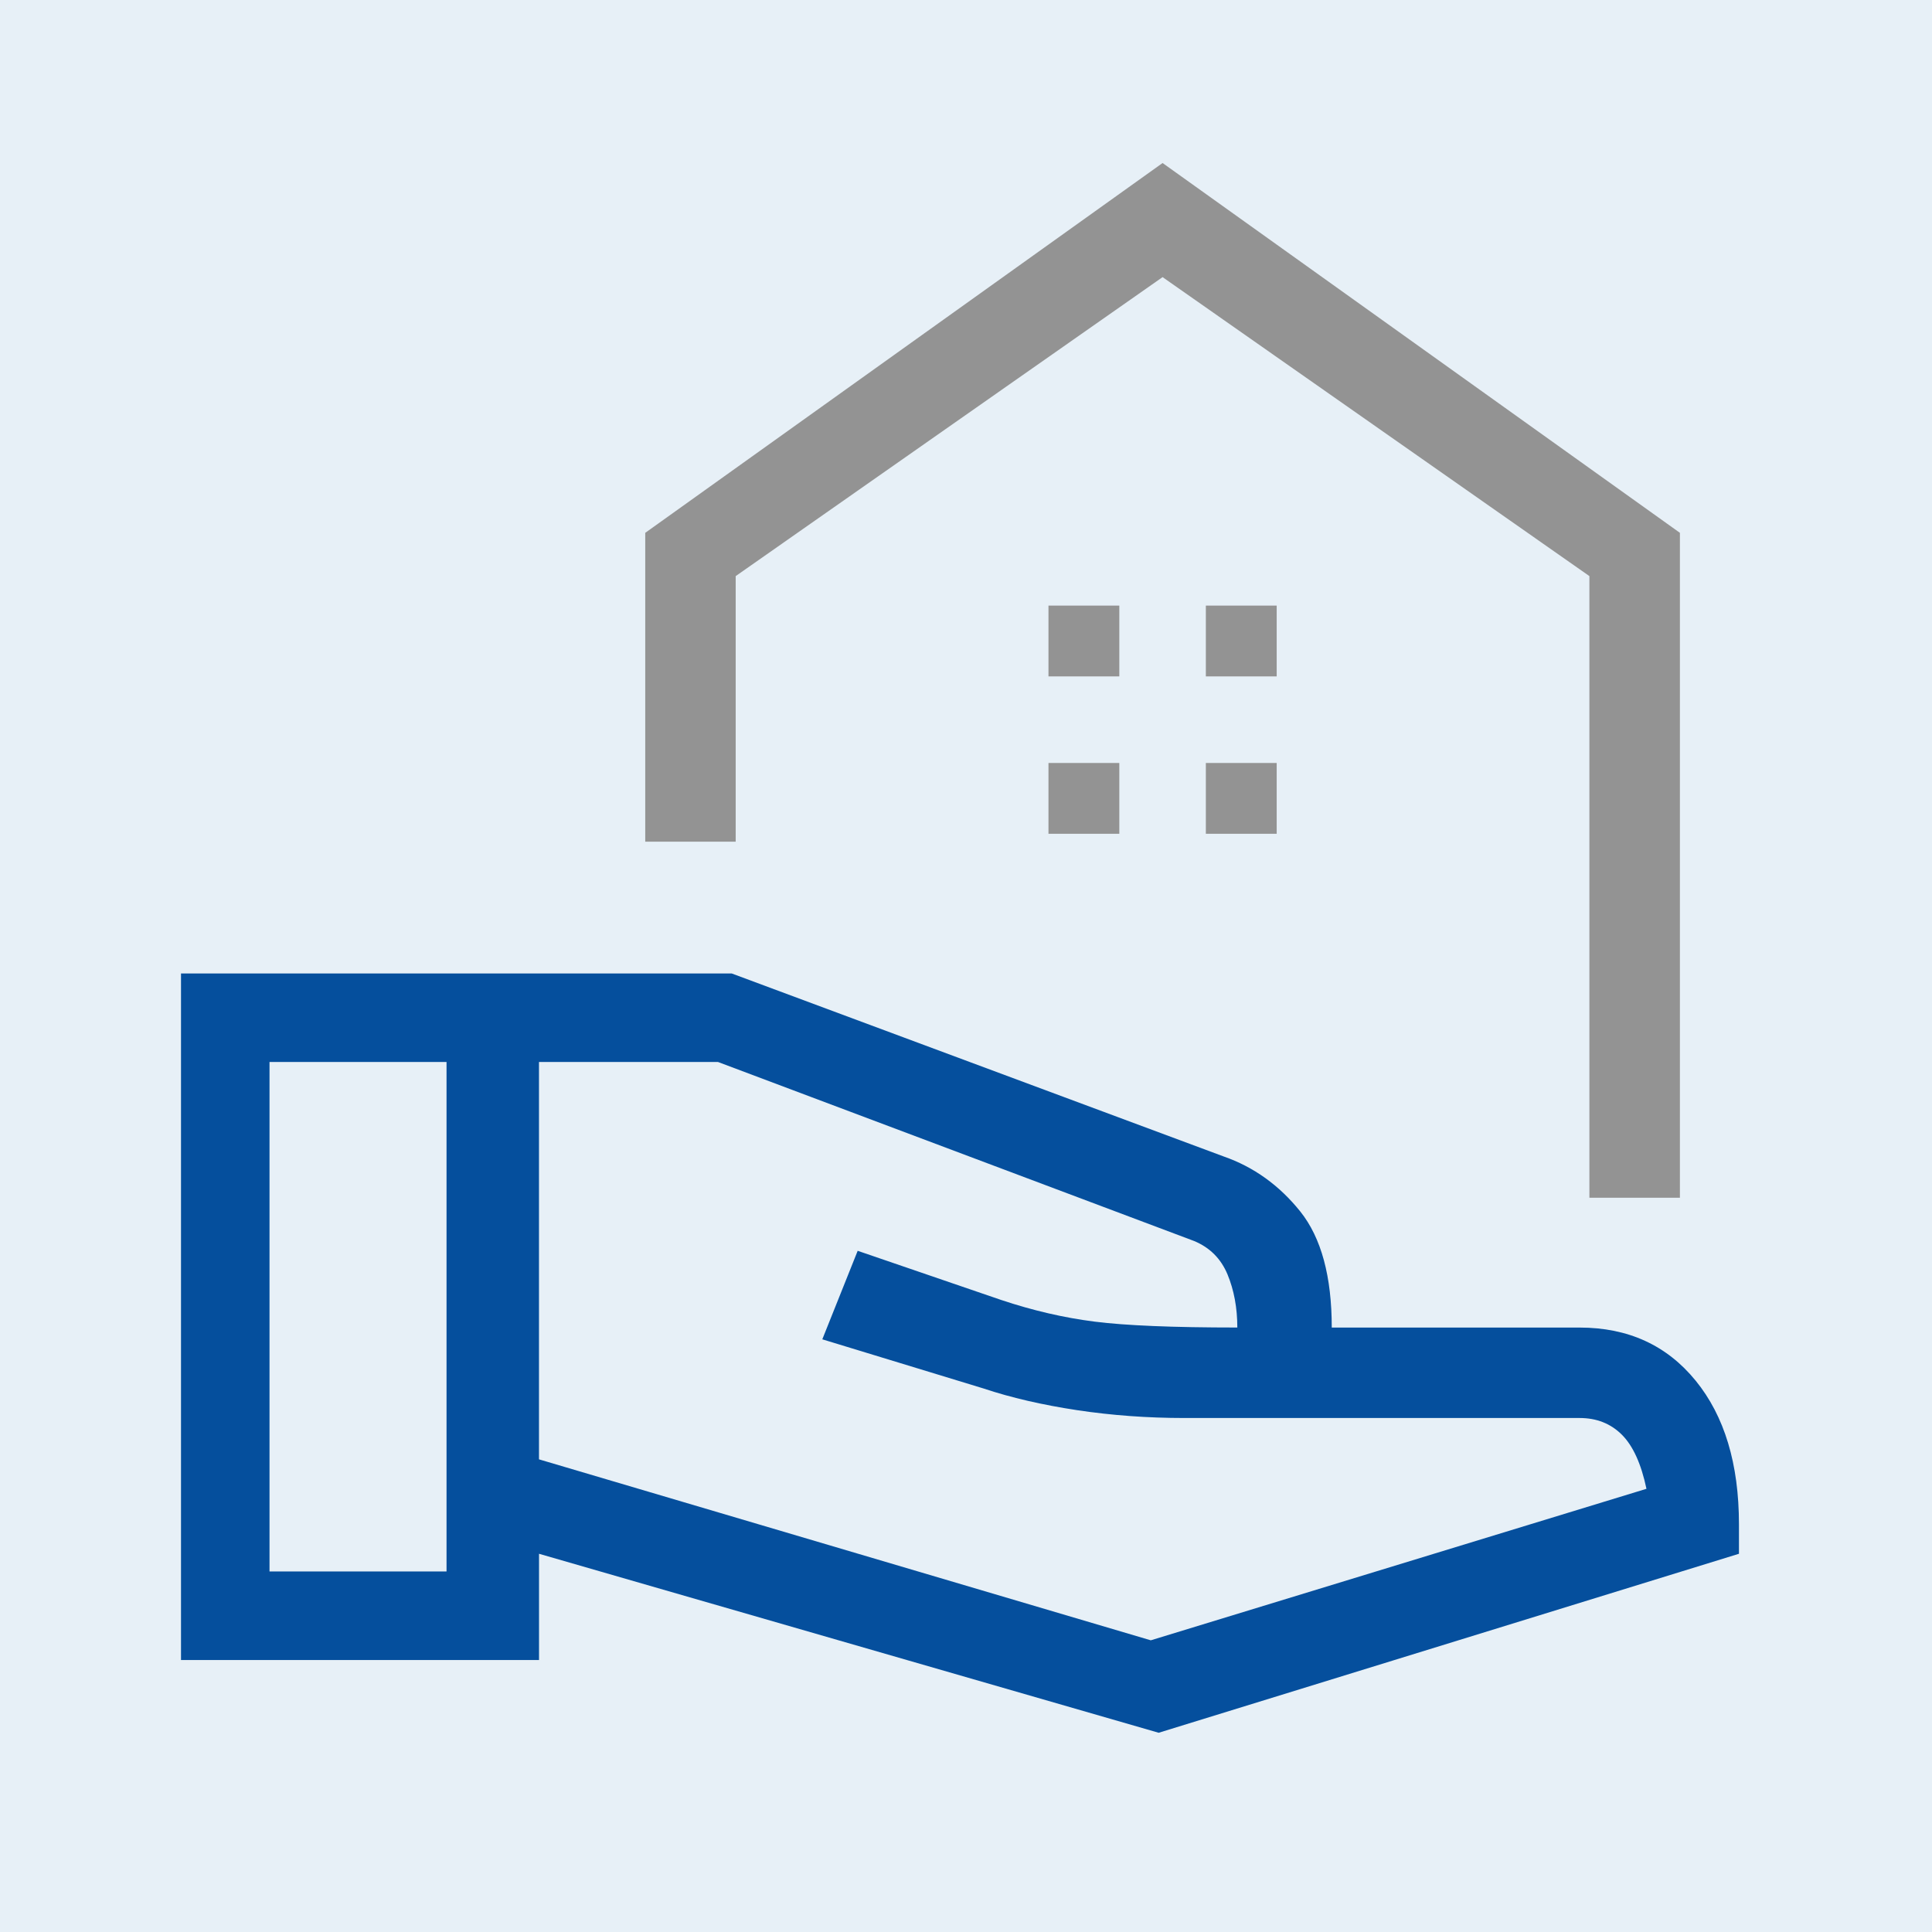 <?xml version="1.0" encoding="utf-8"?>
<!-- Generator: Adobe Illustrator 15.0.2, SVG Export Plug-In . SVG Version: 6.00 Build 0)  -->
<!DOCTYPE svg PUBLIC "-//W3C//DTD SVG 1.1//EN" "http://www.w3.org/Graphics/SVG/1.1/DTD/svg11.dtd">
<svg version="1.1" id="Ebene_1" xmlns="http://www.w3.org/2000/svg" xmlns:xlink="http://www.w3.org/1999/xlink" x="0px" y="0px"
	 width="48px" height="48px" viewBox="0 0 48 48" enable-background="new 0 0 48 48" xml:space="preserve">
<rect fill="#E7F0F7" width="48" height="48"/>
<polygon fill="#939393" points="39.488,29.757 39.488,14.313 28.884,6.885 18.278,14.313 18.278,20.911 16.031,20.911 
	16.031,13.238 28.884,4.05 41.737,13.238 41.737,29.757 "/>
<rect x="29.959" y="15.046" fill="#939393" width="1.76" height="1.759"/>
<rect x="26.049" y="15.046" fill="#939393" width="1.76" height="1.759"/>
<rect x="29.959" y="18.956" fill="#939393" width="1.76" height="1.759"/>
<rect x="26.049" y="18.956" fill="#939393" width="1.76" height="1.759"/>
<g>
	<path fill="#054F9D" d="M42.128,34.302c-0.717-0.879-1.677-1.319-2.884-1.319h-6.157c0-1.271-0.261-2.232-0.782-2.884
		c-0.521-0.65-1.157-1.107-1.906-1.368l-12.218-4.545H4.497v17.057h8.895v-2.64l15.395,4.447l14.417-4.447v-0.733
		C43.203,36.37,42.845,35.182,42.128,34.302z M11.094,39.043H6.696V26.385h4.398V39.043z M28.591,40.753l-15.2-4.496v-9.872h4.448
		l11.827,4.447c0.391,0.162,0.668,0.439,0.831,0.83c0.162,0.392,0.244,0.832,0.244,1.32c-1.597,0-2.777-0.049-3.543-0.146
		s-1.54-0.277-2.322-0.538l-3.567-1.222l-0.879,2.199l4.007,1.222c0.685,0.229,1.458,0.407,2.321,0.538
		c0.864,0.13,1.752,0.195,2.663,0.195h9.823c0.424,0,0.774,0.139,1.051,0.415c0.278,0.278,0.48,0.725,0.611,1.344L28.591,40.753z"/>
</g>
</svg>

